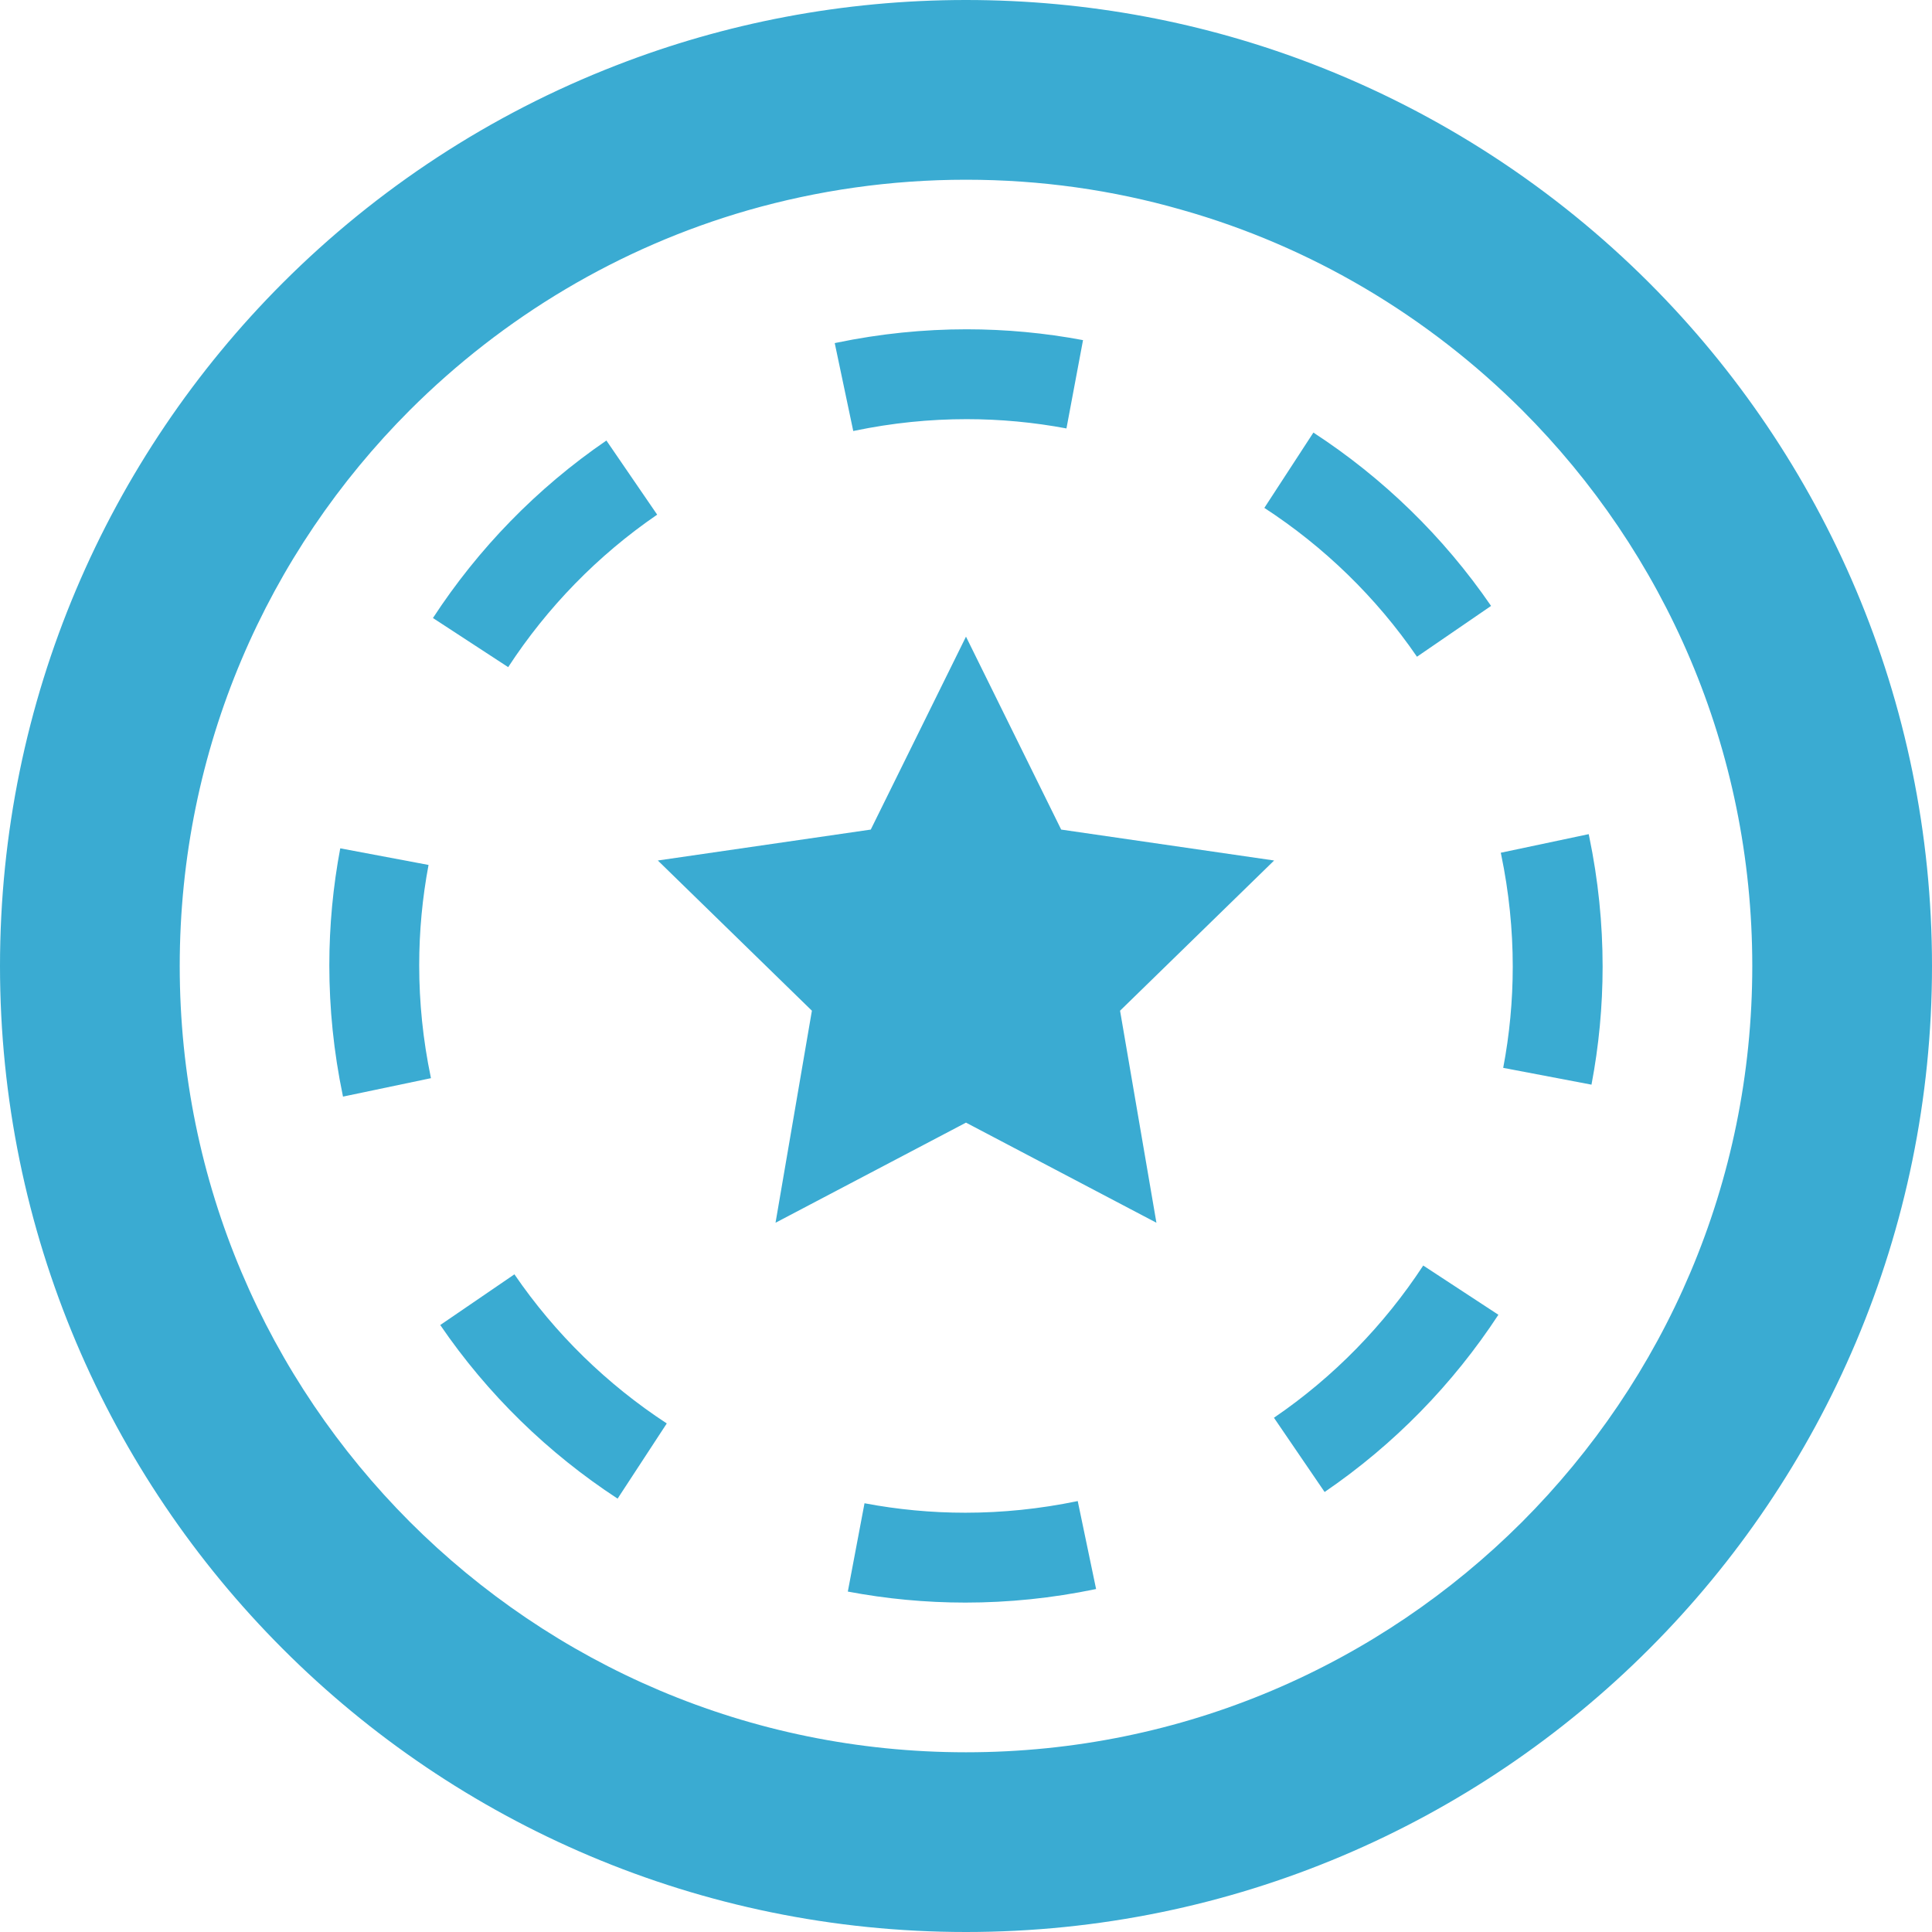 <!--?xml version="1.0" encoding="utf-8"?-->
<!-- Generator: Adobe Illustrator 18.1.1, SVG Export Plug-In . SVG Version: 6.00 Build 0)  -->

<svg version="1.1" id="_x32_" xmlns="http://www.w3.org/2000/svg" xmlns:xlink="http://www.w3.org/1999/xlink" x="0px" y="0px" viewBox="0 0 512 512" style="width: 256px; height: 256px; opacity: 1;" xml:space="preserve">
<style type="text/css">
	.st0{fill:#4B4B4B;}
</style>
<g>
	<path class="st0" d="M136.327,337.71l-19.657,13.435c12.584,18.428,28.632,34,47,46.008l13.032-19.928
		C160.912,366.903,147.129,353.509,136.327,337.71z" style="fill: rgb(58, 171, 210);"></path>
	<path class="st0" d="M226.505,114.146c9.968-2.073,19.879-3.065,29.653-3.065c8.976,0,17.831,0.839,26.464,2.46l4.391-23.403
		c-10.068-1.895-20.395-2.871-30.855-2.871c-11.383,0-22.936,1.162-34.5,3.565l-0.444,0.097l4.908,23.298L226.505,114.146z" style="fill: rgb(58, 171, 210);"></path>
	<path class="st0" d="M174.158,136.388l-13.456-19.645c-18.403,12.604-33.976,28.661-45.968,47.04l19.939,13.015
		C144.988,161,158.368,147.202,174.158,136.388z" style="fill: rgb(58, 171, 210);"></path>
	<path class="st0" d="M111.093,255.815c0-9.024,0.842-17.912,2.476-26.597l-23.399-4.403c-1.904,10.113-2.896,20.483-2.896,31
		c0,11.387,1.161,22.943,3.568,34.508l0.057,0.29l23.31-4.886l-0.052-0.258C112.081,275.508,111.093,265.589,111.093,255.815z" style="fill: rgb(58, 171, 210);"></path>
	<path class="st0" d="M285.484,397.823c-9.968,2.064-19.883,3.064-29.653,3.064c-9.068,0-18.004-0.855-26.726-2.508l-4.423,23.403
		c10.157,1.92,20.58,2.92,31.149,2.92c11.383,0,22.936-1.162,34.5-3.565l0.145-0.032l-4.867-23.314L285.484,397.823z" style="fill: rgb(58, 171, 210);"></path>
	<path class="st0" d="M421.146,221.646l-0.121-0.589l-23.302,4.928l0.108,0.508c2.068,9.967,3.064,19.887,3.064,29.661
		c0,9.104-0.866,18.088-2.528,26.839l23.395,4.452c1.94-10.202,2.948-20.678,2.948-31.291
		C424.71,244.766,423.553,233.21,421.146,221.646z" style="fill: rgb(58, 171, 210);"></path>
	<path class="st0" d="M337.61,375.718l13.427,19.677c18.428-12.572,34.021-28.604,46.053-46.968l-19.919-13.049
		C366.826,351.162,353.424,364.936,337.61,375.718z" style="fill: rgb(58, 171, 210);"></path>
	<path class="st0" d="M375.512,174.04l19.637-13.467c-12.625-18.403-28.698-33.952-47.084-45.936l-13,19.96
		C350.88,144.895,364.686,158.258,375.512,174.04z" style="fill: rgb(58, 171, 210);"></path>
	<polygon class="st0" points="337.658,228.041 281.226,219.847 255.996,168.718 230.762,219.847 174.331,228.041 215.162,267.847 
		205.524,324.041 255.996,297.508 306.464,324.041 296.827,267.847 	" style="fill: rgb(58, 171, 210);"></polygon>
	<path class="st0" d="M437.049,74.952c-25.065-25.064-55.367-44.944-89.065-57.927C319.408,6.008,288.392,0,256,0
		c-32.628,0-63.943,6.129-92.698,17.323c-33.459,12.976-63.463,32.75-88.35,57.629C28.698,121.21,0,185.388,0,256
		c0,70.605,28.698,134.726,74.952,180.984C121.214,483.299,185.391,512,256,512s134.786-28.701,181.049-75.016
		C483.302,390.726,512,326.605,512,256C512,185.388,483.302,121.21,437.049,74.952z M403.351,403.347
		c-37.802,37.75-89.722,61.025-147.351,61.025c-57.629,0-109.548-23.274-147.35-61.025C70.908,365.541,47.629,313.63,47.629,256
		c0-57.636,23.279-109.604,61.02-147.346c24.649-24.589,55.25-43.049,89.601-52.936c18.278-5.234,37.685-8.089,57.75-8.089
		c19.766,0,38.879,2.734,56.976,7.92c34.646,9.758,65.548,28.338,90.376,53.105c37.742,37.742,61.02,89.71,61.02,147.346
		C464.372,313.63,441.093,365.541,403.351,403.347z" style="fill: rgb(58, 171, 210);"></path>
</g>
</svg>
